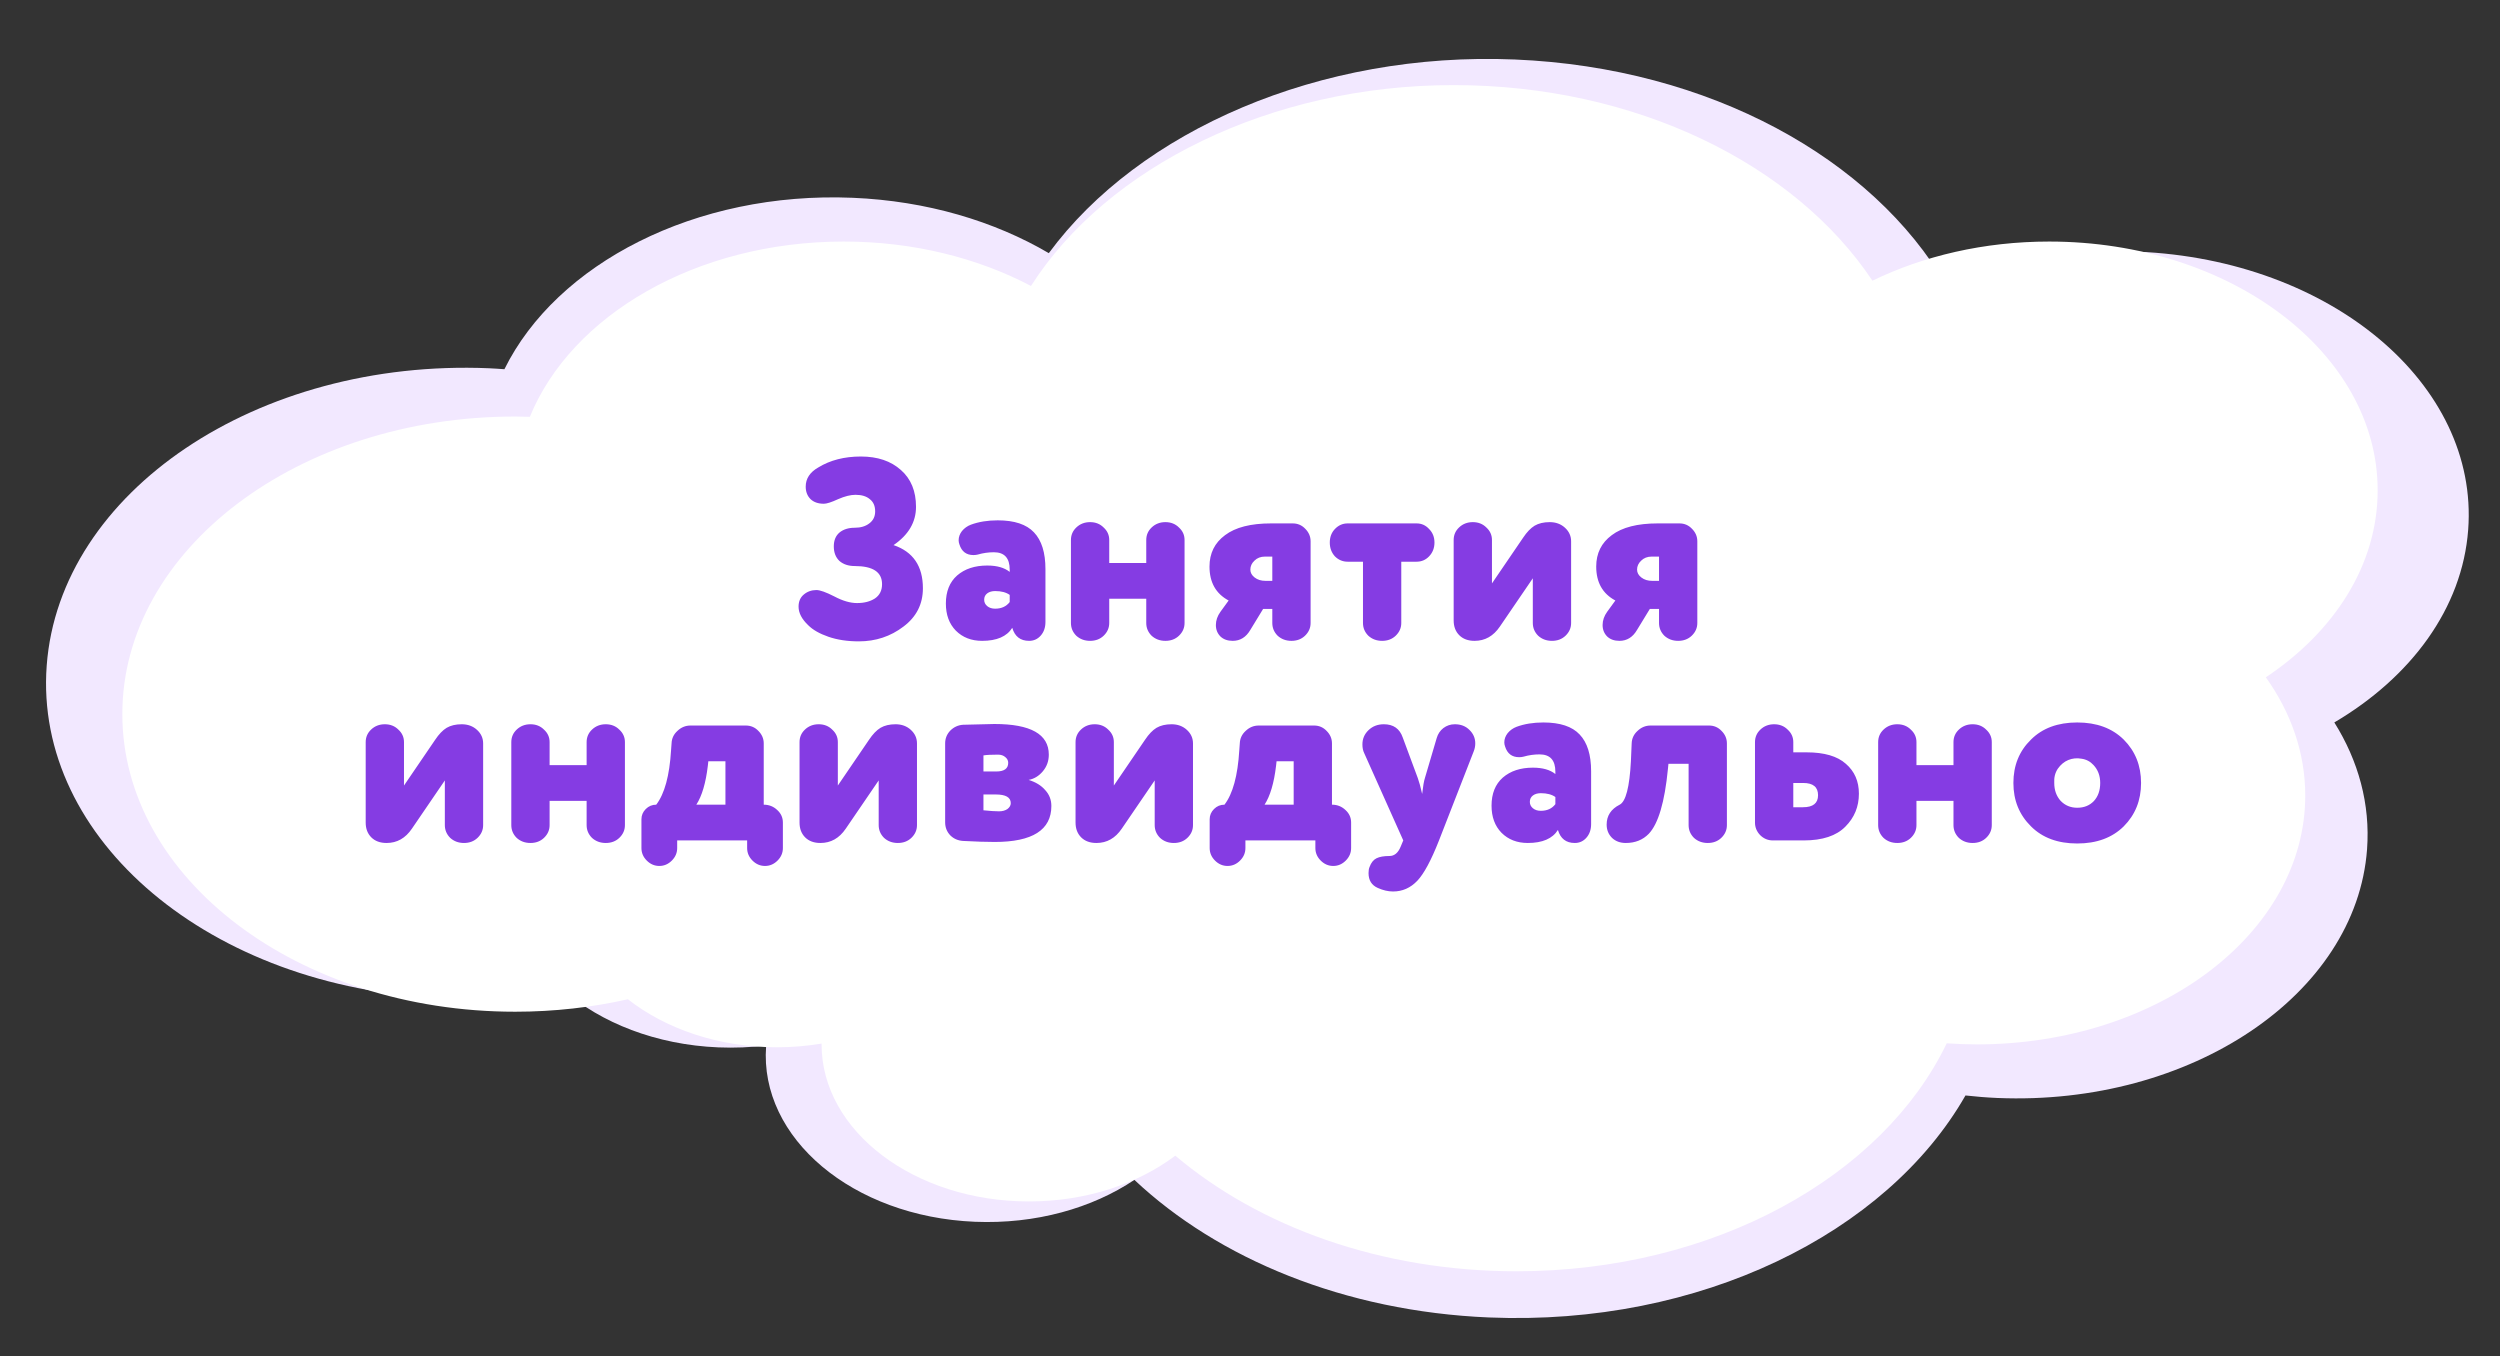 <?xml version="1.0" encoding="UTF-8"?> <svg xmlns="http://www.w3.org/2000/svg" width="470" height="255" viewBox="0 0 470 255" fill="none"><rect x="0" y="0" width="470" height="255" fill="#333333" stroke="none"/><path d="M105.862 186.087C112.988 192.301 123.317 196.416 135.058 196.908C138.13 197.037 141.132 196.902 144.038 196.552C144.034 196.602 144.03 196.653 144.027 196.703C142.747 213.956 160.309 228.73 183.266 229.693C194.705 230.173 205.329 227.13 213.265 221.817C229.02 236.634 252.758 246.544 279.926 247.683C319.55 249.345 354.711 231.869 369.509 205.948C371.476 206.165 373.481 206.334 375.503 206.419C411.854 207.943 442.978 187.021 445.006 159.679C445.637 151.162 443.372 143.029 438.853 135.82C453.255 127.324 462.921 114.391 464.02 99.574C466.047 72.241 438.222 48.838 401.86 47.313C388.824 46.767 376.457 49.121 365.87 53.615C352.11 29.892 321.514 12.726 284.805 11.186C248.097 9.647 214.122 24.585 197.176 47.593C186.942 41.586 174.26 37.769 160.318 37.184C130.737 35.943 104.626 49.568 94.828 69.413C93.858 69.347 92.888 69.273 91.905 69.232C48.427 67.409 11.206 92.431 8.78 125.132C6.355 157.832 39.634 185.812 83.123 187.636C90.965 187.964 98.604 187.409 105.872 186.104L105.862 186.087Z" fill="#F2E8FF"></path><path d="M118.027 187.846C125.122 193.419 135.068 196.888 146.083 196.888C148.965 196.888 151.764 196.642 154.457 196.197C154.457 196.245 154.457 196.292 154.457 196.34C154.457 212.645 171.907 225.87 193.445 225.87C204.177 225.87 213.903 222.584 220.956 217.265C236.719 230.601 259.608 239 285.097 239C322.271 239 353.943 221.147 365.986 196.142C367.841 196.269 369.727 196.348 371.624 196.348C405.728 196.348 433.386 175.407 433.386 149.568C433.386 141.519 430.703 133.946 425.976 127.333C438.857 118.76 447 106.194 447 92.191C447 66.36 419.352 45.411 385.238 45.411C373.008 45.411 361.605 48.118 352.015 52.77C337.499 30.963 307.693 16 273.254 16C238.815 16 208.076 31.416 193.822 53.762C183.834 48.507 171.708 45.411 158.628 45.411C130.876 45.411 107.4 59.279 99.613 78.362C98.701 78.339 97.789 78.307 96.867 78.307C56.077 78.307 23 103.352 23 134.255C23 165.159 56.066 190.204 96.867 190.204C104.224 190.204 111.33 189.378 118.037 187.862L118.027 187.846Z" fill="white"></path><path d="M154.882 94.704C153.826 94.704 152.994 94.416 152.386 93.84C151.778 93.232 151.474 92.448 151.474 91.488C151.474 89.984 152.258 88.784 153.826 87.888C156.066 86.512 158.738 85.824 161.842 85.824C164.978 85.824 167.49 86.672 169.378 88.368C171.266 90.032 172.21 92.336 172.21 95.28C172.21 98.16 170.802 100.56 167.986 102.48C171.666 103.728 173.506 106.432 173.506 110.592C173.506 113.568 172.29 115.968 169.858 117.792C167.426 119.648 164.626 120.576 161.458 120.576C159.314 120.576 157.41 120.288 155.746 119.712C154.082 119.136 152.818 118.416 151.954 117.552C150.738 116.4 150.13 115.232 150.13 114.048C150.13 113.088 150.45 112.336 151.09 111.792C151.762 111.216 152.562 110.928 153.49 110.928C154.162 110.928 155.282 111.328 156.85 112.128C158.418 112.96 159.842 113.376 161.122 113.376C162.466 113.376 163.586 113.088 164.482 112.512C165.378 111.904 165.826 111.008 165.826 109.824C165.826 107.552 164.114 106.416 160.69 106.416C159.506 106.416 158.546 106.096 157.81 105.456C157.106 104.784 156.754 103.872 156.754 102.72C156.754 101.6 157.106 100.736 157.81 100.128C158.546 99.52 159.506 99.216 160.69 99.216C161.81 99.216 162.722 98.944 163.426 98.4C164.162 97.856 164.53 97.104 164.53 96.144C164.53 95.12 164.194 94.352 163.522 93.84C162.882 93.296 161.986 93.024 160.834 93.024C159.906 93.024 158.818 93.296 157.57 93.84C156.322 94.416 155.426 94.704 154.882 94.704ZM184.64 120.48C182.624 120.48 180.976 119.84 179.696 118.56C178.448 117.28 177.824 115.584 177.824 113.472C177.824 111.2 178.528 109.44 179.936 108.192C181.376 106.944 183.264 106.32 185.6 106.32C187.424 106.32 188.832 106.72 189.824 107.52V107.088C189.824 104.912 188.832 103.824 186.848 103.824C185.824 103.824 184.816 103.968 183.824 104.256C183.568 104.32 183.296 104.352 183.008 104.352C181.664 104.352 180.784 103.68 180.368 102.336C180.272 102.08 180.224 101.824 180.224 101.568C180.224 100.96 180.432 100.384 180.848 99.84C181.296 99.296 181.856 98.896 182.528 98.64C184 98.096 185.68 97.824 187.568 97.824C190.704 97.824 192.976 98.576 194.384 100.08C195.824 101.584 196.544 103.888 196.544 106.992V116.928C196.544 117.984 196.24 118.848 195.632 119.52C195.056 120.16 194.336 120.48 193.472 120.48C191.84 120.48 190.784 119.664 190.304 118.032C189.28 119.664 187.392 120.48 184.64 120.48ZM189.824 113.184V111.84C189.152 111.36 188.24 111.12 187.088 111.12C186.48 111.12 185.984 111.264 185.6 111.552C185.216 111.84 185.024 112.24 185.024 112.752C185.024 113.232 185.216 113.632 185.6 113.952C185.984 114.272 186.48 114.432 187.088 114.432C188.272 114.432 189.184 114.016 189.824 113.184ZM215.496 105.84V101.52C215.496 100.592 215.832 99.808 216.504 99.168C217.208 98.496 218.072 98.16 219.096 98.16C220.12 98.16 220.968 98.496 221.64 99.168C222.344 99.808 222.696 100.592 222.696 101.52V117.12C222.696 118.048 222.344 118.848 221.64 119.52C220.968 120.16 220.12 120.48 219.096 120.48C218.072 120.48 217.208 120.16 216.504 119.52C215.832 118.848 215.496 118.048 215.496 117.12V112.56H208.536V117.12C208.536 118.048 208.184 118.848 207.48 119.52C206.808 120.16 205.96 120.48 204.936 120.48C203.912 120.48 203.048 120.16 202.344 119.52C201.672 118.848 201.336 118.048 201.336 117.12V101.52C201.336 100.592 201.672 99.808 202.344 99.168C203.048 98.496 203.912 98.16 204.936 98.16C205.96 98.16 206.808 98.496 207.48 99.168C208.184 99.808 208.536 100.592 208.536 101.52V105.84H215.496ZM237.465 114.48L235.065 118.416C234.265 119.792 233.161 120.48 231.753 120.48C230.793 120.48 230.025 120.208 229.449 119.664C228.873 119.088 228.585 118.368 228.585 117.504C228.585 116.64 228.873 115.808 229.449 115.008L230.985 112.896C228.585 111.616 227.385 109.488 227.385 106.512C227.385 104.016 228.361 102.048 230.313 100.608C232.265 99.136 235.145 98.4 238.953 98.4H243.033C243.961 98.4 244.745 98.736 245.385 99.408C246.057 100.08 246.393 100.864 246.393 101.76V117.12C246.393 118.048 246.041 118.848 245.337 119.52C244.665 120.16 243.817 120.48 242.793 120.48C241.769 120.48 240.905 120.16 240.201 119.52C239.529 118.848 239.193 118.048 239.193 117.12V114.48H237.465ZM237.897 109.2H239.193V104.64H237.801C237.001 104.64 236.345 104.896 235.833 105.408C235.321 105.888 235.065 106.448 235.065 107.088C235.065 107.664 235.337 108.16 235.881 108.576C236.425 108.992 237.097 109.2 237.897 109.2ZM266.32 105.6H263.44V117.12C263.44 118.048 263.088 118.848 262.384 119.52C261.712 120.16 260.864 120.48 259.84 120.48C258.816 120.48 257.952 120.16 257.248 119.52C256.576 118.848 256.24 118.048 256.24 117.12V105.6H253.36C252.432 105.6 251.632 105.264 250.96 104.592C250.32 103.888 250 103.024 250 102C250 100.976 250.32 100.128 250.96 99.456C251.632 98.752 252.432 98.4 253.36 98.4H266.32C267.248 98.4 268.032 98.752 268.672 99.456C269.344 100.128 269.68 100.976 269.68 102C269.68 103.024 269.344 103.888 268.672 104.592C268.032 105.264 267.248 105.6 266.32 105.6ZM295.369 101.76V117.12C295.369 118.048 295.017 118.848 294.313 119.52C293.641 120.16 292.793 120.48 291.769 120.48C290.745 120.48 289.881 120.16 289.177 119.52C288.505 118.848 288.169 118.048 288.169 117.12V108.72L281.977 117.792C280.761 119.584 279.177 120.48 277.225 120.48C276.009 120.48 275.049 120.128 274.345 119.424C273.641 118.72 273.289 117.792 273.289 116.64V101.52C273.289 100.592 273.625 99.808 274.297 99.168C275.001 98.496 275.865 98.16 276.889 98.16C277.913 98.16 278.761 98.496 279.433 99.168C280.137 99.808 280.489 100.592 280.489 101.52V109.68L286.345 101.088C287.049 100.032 287.769 99.28 288.505 98.832C289.273 98.384 290.217 98.16 291.337 98.16C292.489 98.16 293.449 98.512 294.217 99.216C294.985 99.92 295.369 100.768 295.369 101.76ZM310.168 114.48L307.768 118.416C306.968 119.792 305.864 120.48 304.456 120.48C303.496 120.48 302.728 120.208 302.152 119.664C301.576 119.088 301.288 118.368 301.288 117.504C301.288 116.64 301.576 115.808 302.152 115.008L303.688 112.896C301.288 111.616 300.088 109.488 300.088 106.512C300.088 104.016 301.064 102.048 303.016 100.608C304.968 99.136 307.848 98.4 311.656 98.4H315.736C316.664 98.4 317.448 98.736 318.088 99.408C318.76 100.08 319.096 100.864 319.096 101.76V117.12C319.096 118.048 318.744 118.848 318.04 119.52C317.368 120.16 316.52 120.48 315.496 120.48C314.472 120.48 313.608 120.16 312.904 119.52C312.232 118.848 311.896 118.048 311.896 117.12V114.48H310.168ZM310.6 109.2H311.896V104.64H310.504C309.704 104.64 309.048 104.896 308.536 105.408C308.024 105.888 307.768 106.448 307.768 107.088C307.768 107.664 308.04 108.16 308.584 108.576C309.128 108.992 309.8 109.2 310.6 109.2ZM90.83 139.76V155.12C90.83 156.048 90.478 156.848 89.774 157.52C89.102 158.16 88.254 158.48 87.23 158.48C86.206 158.48 85.342 158.16 84.638 157.52C83.966 156.848 83.63 156.048 83.63 155.12V146.72L77.438 155.792C76.222 157.584 74.638 158.48 72.686 158.48C71.47 158.48 70.51 158.128 69.806 157.424C69.102 156.72 68.75 155.792 68.75 154.64V139.52C68.75 138.592 69.086 137.808 69.758 137.168C70.462 136.496 71.326 136.16 72.35 136.16C73.374 136.16 74.222 136.496 74.894 137.168C75.598 137.808 75.95 138.592 75.95 139.52V147.68L81.806 139.088C82.51 138.032 83.23 137.28 83.966 136.832C84.734 136.384 85.678 136.16 86.798 136.16C87.95 136.16 88.91 136.512 89.678 137.216C90.446 137.92 90.83 138.768 90.83 139.76ZM110.285 143.84V139.52C110.285 138.592 110.621 137.808 111.293 137.168C111.997 136.496 112.861 136.16 113.885 136.16C114.909 136.16 115.757 136.496 116.429 137.168C117.133 137.808 117.485 138.592 117.485 139.52V155.12C117.485 156.048 117.133 156.848 116.429 157.52C115.757 158.16 114.909 158.48 113.885 158.48C112.861 158.48 111.997 158.16 111.293 157.52C110.621 156.848 110.285 156.048 110.285 155.12V150.56H103.325V155.12C103.325 156.048 102.973 156.848 102.269 157.52C101.597 158.16 100.749 158.48 99.725 158.48C98.701 158.48 97.837 158.16 97.133 157.52C96.461 156.848 96.125 156.048 96.125 155.12V139.52C96.125 138.592 96.461 137.808 97.133 137.168C97.837 136.496 98.701 136.16 99.725 136.16C100.749 136.16 101.597 136.496 102.269 137.168C102.973 137.808 103.325 138.592 103.325 139.52V143.84H110.285ZM140.462 159.44V158H127.31V159.44C127.31 160.336 126.974 161.12 126.302 161.792C125.63 162.464 124.846 162.8 123.95 162.8C123.054 162.8 122.27 162.464 121.598 161.792C120.926 161.12 120.59 160.336 120.59 159.44V154.016C120.59 153.28 120.862 152.64 121.406 152.096C121.95 151.552 122.606 151.28 123.374 151.28C124.942 149.232 125.87 145.824 126.158 141.056L126.254 139.76C126.286 138.832 126.654 138.048 127.358 137.408C128.062 136.736 128.878 136.4 129.806 136.4H140.222C141.15 136.4 141.934 136.736 142.574 137.408C143.246 138.08 143.582 138.864 143.582 139.76V151.28C144.574 151.28 145.422 151.616 146.126 152.288C146.83 152.928 147.182 153.712 147.182 154.64V159.44C147.182 160.336 146.846 161.12 146.174 161.792C145.502 162.464 144.718 162.8 143.822 162.8C142.926 162.8 142.142 162.464 141.47 161.792C140.798 161.12 140.462 160.336 140.462 159.44ZM130.91 151.28H136.382V143.12H133.166L133.07 143.984C132.686 147.216 131.966 149.648 130.91 151.28ZM172.393 139.76V155.12C172.393 156.048 172.041 156.848 171.337 157.52C170.665 158.16 169.817 158.48 168.793 158.48C167.769 158.48 166.905 158.16 166.201 157.52C165.529 156.848 165.193 156.048 165.193 155.12V146.72L159.001 155.792C157.785 157.584 156.201 158.48 154.249 158.48C153.033 158.48 152.073 158.128 151.369 157.424C150.665 156.72 150.313 155.792 150.313 154.64V139.52C150.313 138.592 150.649 137.808 151.321 137.168C152.025 136.496 152.889 136.16 153.913 136.16C154.937 136.16 155.785 136.496 156.457 137.168C157.161 137.808 157.513 138.592 157.513 139.52V147.68L163.369 139.088C164.073 138.032 164.793 137.28 165.529 136.832C166.297 136.384 167.241 136.16 168.361 136.16C169.513 136.16 170.473 136.512 171.241 137.216C172.009 137.92 172.393 138.768 172.393 139.76ZM186.952 136.112C193.768 136.112 197.176 138.032 197.176 141.872C197.176 143.088 196.792 144.144 196.024 145.04C195.288 145.904 194.408 146.432 193.384 146.624C194.728 147.04 195.768 147.68 196.504 148.544C197.272 149.376 197.656 150.368 197.656 151.52C197.656 156.032 194.104 158.288 187 158.288C185.432 158.288 183.448 158.224 181.048 158.096C180.088 158.032 179.288 157.68 178.648 157.04C178.008 156.368 177.688 155.552 177.688 154.592V139.76C177.688 138.832 178.008 138.032 178.648 137.36C179.32 136.688 180.12 136.32 181.048 136.256C184.6 136.16 186.568 136.112 186.952 136.112ZM187.192 149.36H184.888V152.336C186.136 152.464 187.112 152.528 187.816 152.528C188.456 152.528 188.984 152.384 189.4 152.096C189.816 151.776 190.024 151.408 190.024 150.992C190.024 149.904 189.08 149.36 187.192 149.36ZM184.888 142.016V145.04H187.288C188.792 145.04 189.544 144.496 189.544 143.408C189.544 142.992 189.368 142.64 189.016 142.352C188.664 142.032 188.2 141.872 187.624 141.872C186.376 141.872 185.464 141.92 184.888 142.016ZM224.283 139.76V155.12C224.283 156.048 223.931 156.848 223.227 157.52C222.555 158.16 221.707 158.48 220.683 158.48C219.659 158.48 218.795 158.16 218.091 157.52C217.419 156.848 217.083 156.048 217.083 155.12V146.72L210.891 155.792C209.675 157.584 208.091 158.48 206.139 158.48C204.923 158.48 203.963 158.128 203.259 157.424C202.555 156.72 202.203 155.792 202.203 154.64V139.52C202.203 138.592 202.539 137.808 203.211 137.168C203.915 136.496 204.779 136.16 205.803 136.16C206.827 136.16 207.675 136.496 208.347 137.168C209.051 137.808 209.403 138.592 209.403 139.52V147.68L215.259 139.088C215.963 138.032 216.683 137.28 217.419 136.832C218.187 136.384 219.131 136.16 220.251 136.16C221.403 136.16 222.363 136.512 223.131 137.216C223.899 137.92 224.283 138.768 224.283 139.76ZM247.29 159.44V158H234.138V159.44C234.138 160.336 233.802 161.12 233.13 161.792C232.458 162.464 231.674 162.8 230.778 162.8C229.882 162.8 229.098 162.464 228.426 161.792C227.754 161.12 227.418 160.336 227.418 159.44V154.016C227.418 153.28 227.69 152.64 228.234 152.096C228.778 151.552 229.434 151.28 230.202 151.28C231.77 149.232 232.698 145.824 232.986 141.056L233.082 139.76C233.114 138.832 233.482 138.048 234.186 137.408C234.89 136.736 235.706 136.4 236.634 136.4H247.05C247.978 136.4 248.762 136.736 249.402 137.408C250.074 138.08 250.41 138.864 250.41 139.76V151.28C251.402 151.28 252.25 151.616 252.954 152.288C253.658 152.928 254.01 153.712 254.01 154.64V159.44C254.01 160.336 253.674 161.12 253.002 161.792C252.33 162.464 251.546 162.8 250.65 162.8C249.754 162.8 248.97 162.464 248.298 161.792C247.626 161.12 247.29 160.336 247.29 159.44ZM237.738 151.28H243.21V143.12H239.994L239.898 143.984C239.514 147.216 238.794 149.648 237.738 151.28ZM263.717 138.656L266.549 146.288C266.805 146.992 267.077 147.984 267.365 149.264C267.525 147.824 267.701 146.816 267.893 146.24L270.101 138.752C270.325 137.984 270.741 137.36 271.349 136.88C271.989 136.4 272.709 136.16 273.509 136.16C274.629 136.16 275.541 136.512 276.245 137.216C276.981 137.92 277.349 138.768 277.349 139.76C277.349 140.272 277.253 140.768 277.061 141.248L270.533 158C269.061 161.744 267.701 164.272 266.453 165.584C265.173 166.928 263.653 167.6 261.893 167.6C260.965 167.6 260.005 167.376 259.013 166.928C257.861 166.416 257.285 165.488 257.285 164.144C257.285 163.664 257.349 163.28 257.477 162.992C257.765 162.192 258.197 161.648 258.773 161.36C259.349 161.072 260.165 160.928 261.221 160.928C262.149 160.928 262.853 160.336 263.333 159.152L263.813 158L256.469 141.584C256.245 141.136 256.133 140.592 256.133 139.952C256.133 138.896 256.517 138 257.285 137.264C258.053 136.528 259.013 136.16 260.165 136.16C261.957 136.16 263.141 136.992 263.717 138.656ZM287.226 158.48C285.21 158.48 283.562 157.84 282.282 156.56C281.034 155.28 280.41 153.584 280.41 151.472C280.41 149.2 281.114 147.44 282.522 146.192C283.962 144.944 285.85 144.32 288.186 144.32C290.01 144.32 291.418 144.72 292.41 145.52V145.088C292.41 142.912 291.418 141.824 289.434 141.824C288.41 141.824 287.402 141.968 286.41 142.256C286.154 142.32 285.882 142.352 285.594 142.352C284.25 142.352 283.37 141.68 282.954 140.336C282.858 140.08 282.81 139.824 282.81 139.568C282.81 138.96 283.018 138.384 283.434 137.84C283.882 137.296 284.442 136.896 285.114 136.64C286.586 136.096 288.266 135.824 290.154 135.824C293.29 135.824 295.562 136.576 296.97 138.08C298.41 139.584 299.13 141.888 299.13 144.992V154.928C299.13 155.984 298.826 156.848 298.218 157.52C297.642 158.16 296.922 158.48 296.058 158.48C294.426 158.48 293.37 157.664 292.89 156.032C291.866 157.664 289.978 158.48 287.226 158.48ZM292.41 151.184V149.84C291.738 149.36 290.826 149.12 289.674 149.12C289.066 149.12 288.57 149.264 288.186 149.552C287.802 149.84 287.61 150.24 287.61 150.752C287.61 151.232 287.802 151.632 288.186 151.952C288.57 152.272 289.066 152.432 289.674 152.432C290.858 152.432 291.77 152.016 292.41 151.184ZM310.306 136.4H321.298C322.226 136.4 323.01 136.736 323.65 137.408C324.322 138.08 324.658 138.864 324.658 139.76V155.12C324.658 156.048 324.306 156.848 323.602 157.52C322.93 158.16 322.082 158.48 321.058 158.48C320.034 158.48 319.17 158.16 318.466 157.52C317.794 156.848 317.458 156.048 317.458 155.12V143.6H313.666L313.57 144.56C312.962 150.8 311.762 154.864 309.97 156.752C308.85 157.904 307.41 158.48 305.65 158.48C304.594 158.48 303.73 158.16 303.058 157.52C302.386 156.848 302.05 156.016 302.05 155.024C302.05 153.36 302.866 152.112 304.498 151.28C305.65 150.704 306.354 147.984 306.61 143.12L306.754 139.76C306.786 138.832 307.154 138.048 307.858 137.408C308.562 136.736 309.378 136.4 310.306 136.4ZM337.138 139.52V141.44H339.634C342.962 141.44 345.426 142.16 347.026 143.6C348.658 145.008 349.474 146.88 349.474 149.216C349.474 151.648 348.626 153.712 346.93 155.408C345.234 157.136 342.626 158 339.106 158H333.298C332.37 158 331.57 157.664 330.898 156.992C330.258 156.32 329.938 155.536 329.938 154.64V139.52C329.938 138.592 330.274 137.808 330.946 137.168C331.65 136.496 332.514 136.16 333.538 136.16C334.562 136.16 335.41 136.496 336.082 137.168C336.786 137.808 337.138 138.592 337.138 139.52ZM339.01 147.2H337.138V151.76H338.962C340.85 151.76 341.794 151.008 341.794 149.504C341.794 147.968 340.866 147.2 339.01 147.2ZM367.254 143.84V139.52C367.254 138.592 367.59 137.808 368.262 137.168C368.966 136.496 369.83 136.16 370.854 136.16C371.878 136.16 372.726 136.496 373.398 137.168C374.102 137.808 374.454 138.592 374.454 139.52V155.12C374.454 156.048 374.102 156.848 373.398 157.52C372.726 158.16 371.878 158.48 370.854 158.48C369.83 158.48 368.966 158.16 368.262 157.52C367.59 156.848 367.254 156.048 367.254 155.12V150.56H360.294V155.12C360.294 156.048 359.942 156.848 359.238 157.52C358.566 158.16 357.718 158.48 356.694 158.48C355.67 158.48 354.806 158.16 354.102 157.52C353.43 156.848 353.094 156.048 353.094 155.12V139.52C353.094 138.592 353.43 137.808 354.102 137.168C354.806 136.496 355.67 136.16 356.694 136.16C357.718 136.16 358.566 136.496 359.238 137.168C359.942 137.808 360.294 138.592 360.294 139.52V143.84H367.254ZM399.255 155.36C397.079 157.504 394.167 158.576 390.519 158.576C386.871 158.576 383.975 157.504 381.831 155.36C379.623 153.184 378.519 150.464 378.519 147.2C378.519 143.904 379.623 141.184 381.831 139.04C383.975 136.896 386.871 135.824 390.519 135.824C394.167 135.824 397.079 136.896 399.255 139.04C401.431 141.216 402.519 143.936 402.519 147.2C402.519 150.464 401.431 153.184 399.255 155.36ZM393.591 143.84C392.983 143.168 392.231 142.768 391.335 142.64C390.471 142.48 389.639 142.56 388.839 142.88C388.071 143.2 387.415 143.744 386.871 144.512C386.359 145.28 386.135 146.176 386.199 147.2C386.199 148.544 386.599 149.664 387.399 150.56C388.231 151.424 389.271 151.856 390.519 151.856C391.799 151.856 392.839 151.44 393.639 150.608C394.439 149.744 394.839 148.608 394.839 147.2C394.839 145.856 394.423 144.736 393.591 143.84Z" fill="#853CE3"></path></svg> 